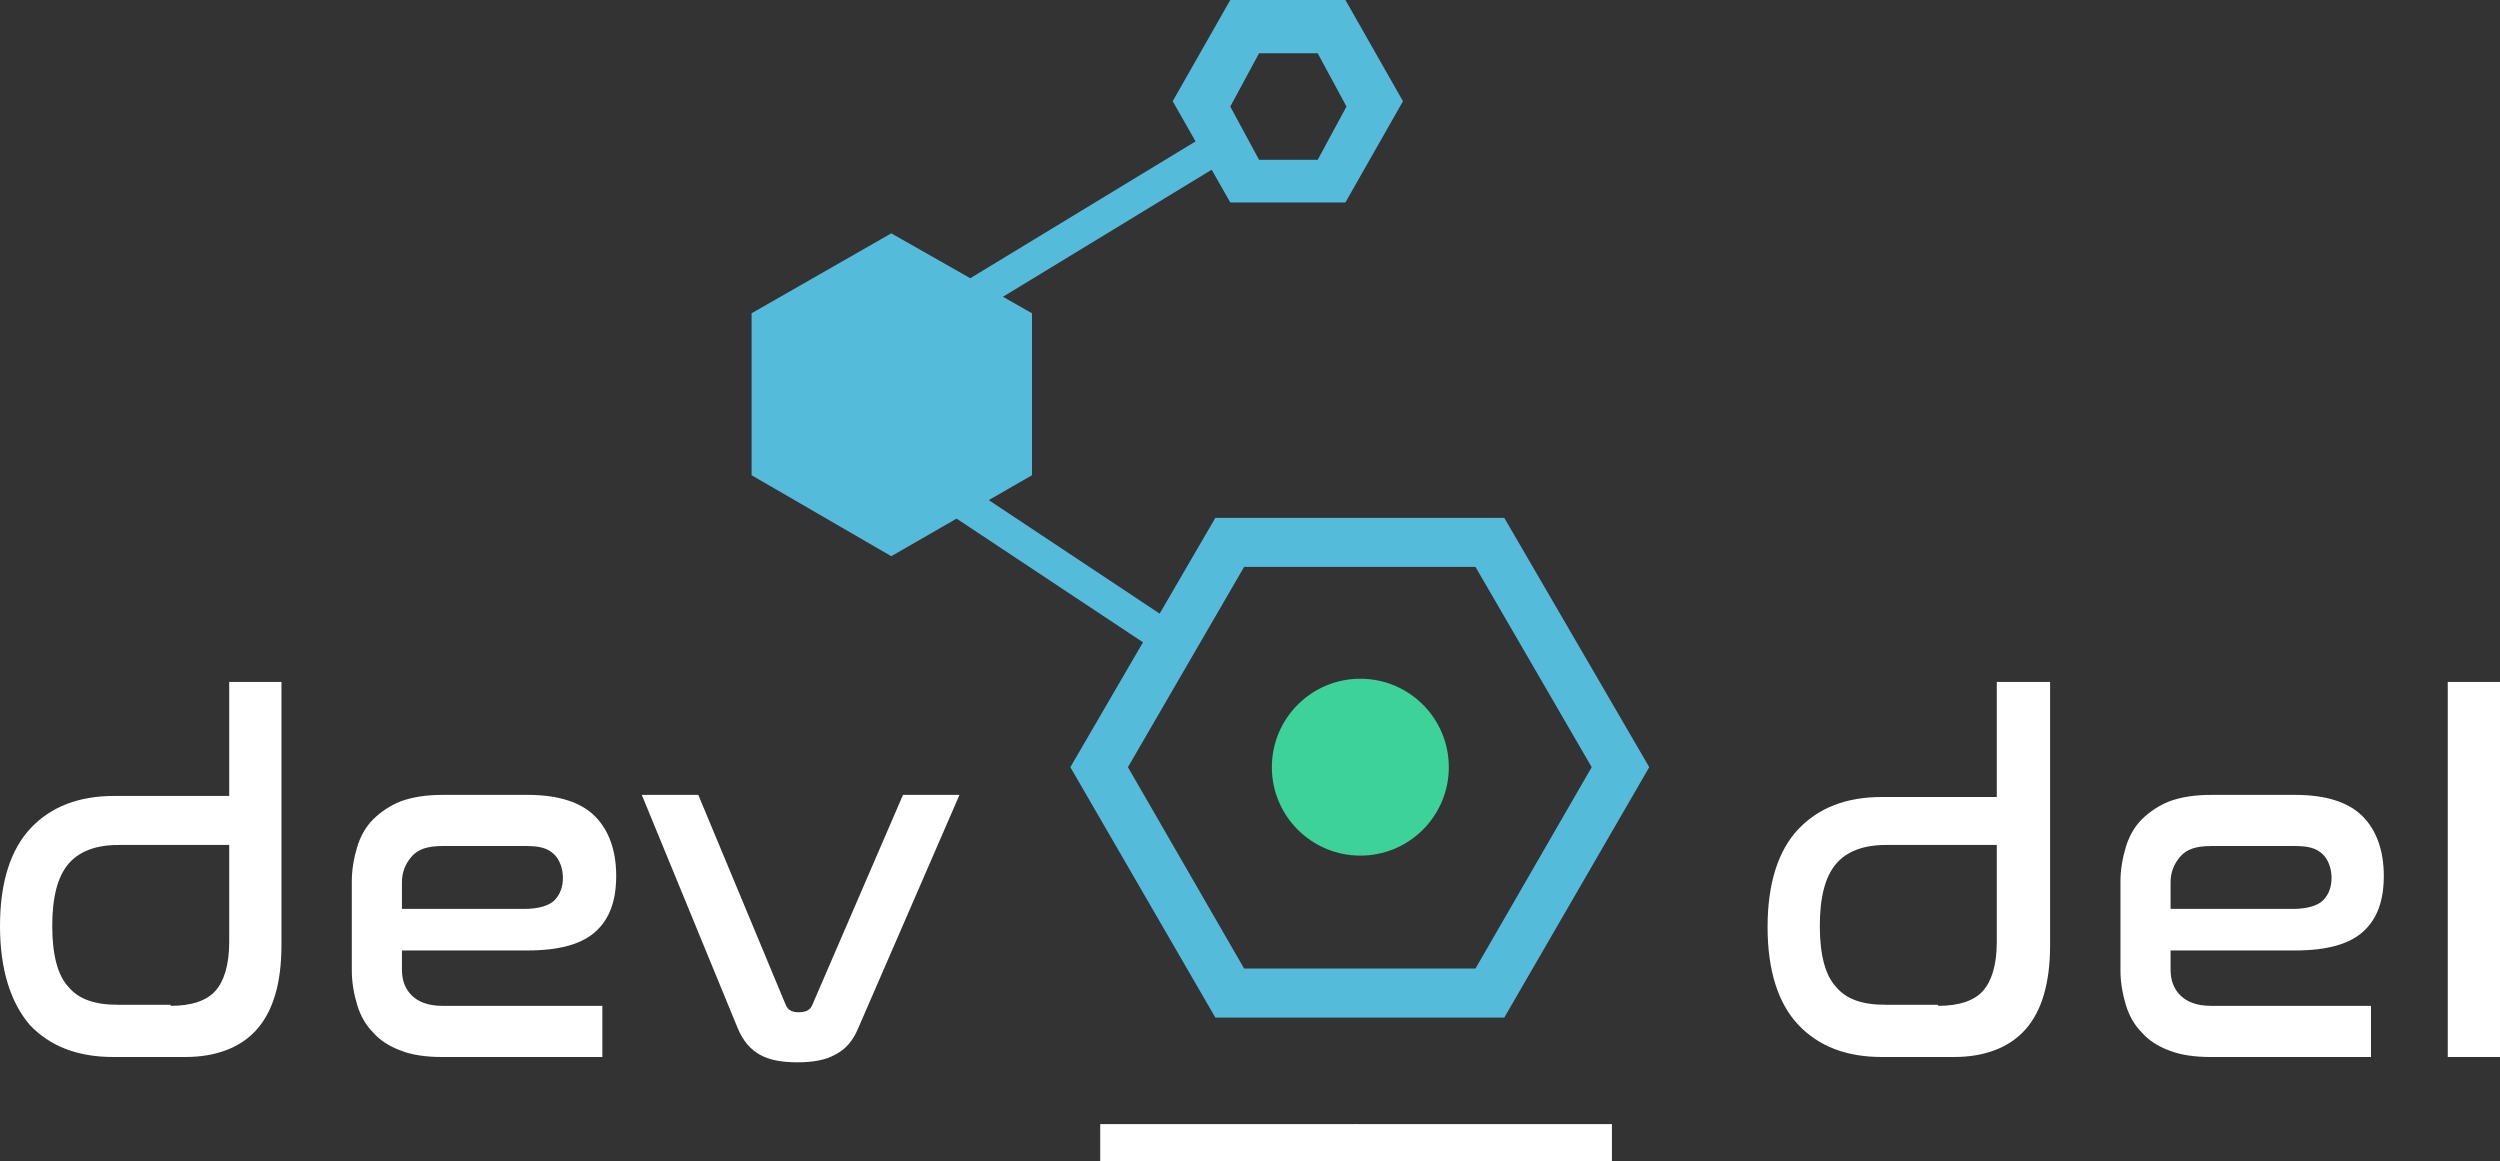 <?xml version="1.0" encoding="UTF-8"?> <svg xmlns="http://www.w3.org/2000/svg" width="127" height="59" viewBox="0 0 127 59" fill="none"><rect x="0" y="0" width="127" height="59" fill="#333333" stroke="none"/> <path d="M58.978 33.235L39.318 20.19L61.956 6.441L62.823 7.849L42.459 20.244L59.898 31.828L58.978 33.235Z" fill="#55BBDB"></path> <path d="M52.425 24.142V15.914L45.276 11.854L38.181 15.914V24.142L45.276 28.255L52.425 24.142Z" fill="#55BBDB"></path> <path d="M76.417 51.693H61.74L54.374 38.973L61.74 26.307H76.417L83.782 38.973L76.417 51.693ZM63.202 49.203H74.954L80.858 38.973L74.954 28.797H63.202L57.299 38.973L63.202 49.203Z" fill="#55BBDB"></path> <path d="M68.347 0H62.498L59.573 5.142L62.498 10.284H68.347L71.271 5.142L68.347 0ZM63.96 8.119L62.498 5.413L63.96 2.706H66.939L68.401 5.413L66.939 8.119H63.96Z" fill="#55BBDB"></path> <path d="M69.105 43.465C71.588 43.465 73.6 41.453 73.6 38.972C73.6 36.491 71.588 34.48 69.105 34.48C66.623 34.48 64.61 36.491 64.61 38.972C64.61 41.453 66.623 43.465 69.105 43.465Z" fill="#3DD299"></path> <path d="M14.298 34.642V48.012C14.298 49.96 13.864 51.368 13.052 52.288C12.24 53.208 10.994 53.695 9.423 53.695H5.741C3.954 53.695 2.545 53.154 1.516 52.071C0.542 50.935 0 49.257 0 47.038C0 44.818 0.542 43.14 1.571 42.058C2.6 40.975 4.008 40.434 5.795 40.434H11.644V34.642H14.298ZM8.665 51.097C9.748 51.097 10.507 50.827 10.94 50.339C11.373 49.852 11.644 49.04 11.644 47.849V42.924H6.012C4.874 42.924 4.008 43.248 3.466 43.898C2.925 44.548 2.654 45.576 2.654 47.038C2.654 48.499 2.925 49.527 3.466 50.123C4.008 50.772 4.82 51.043 6.012 51.043H8.665V51.097Z" fill="white"></path> <path d="M26.808 40.38C28.379 40.38 29.516 40.759 30.22 41.462C30.924 42.166 31.303 43.195 31.303 44.494C31.303 45.739 30.978 46.659 30.274 47.308C29.57 47.958 28.433 48.283 26.808 48.283H20.418V49.257C20.418 49.798 20.58 50.231 20.905 50.556C21.23 50.881 21.717 51.097 22.476 51.097H30.599V53.696H22.476C21.609 53.696 20.905 53.587 20.363 53.371C19.768 53.154 19.28 52.829 18.955 52.45C18.576 52.072 18.305 51.584 18.143 51.043C17.98 50.502 17.872 49.907 17.872 49.311V44.764C17.872 44.169 17.98 43.574 18.143 43.032C18.305 42.491 18.576 42.004 18.955 41.625C19.334 41.246 19.822 40.921 20.363 40.705C20.959 40.488 21.663 40.38 22.476 40.38H26.808ZM20.418 46.172H26.646C27.35 46.172 27.891 46.009 28.162 45.739C28.433 45.468 28.595 45.089 28.595 44.602C28.595 44.115 28.433 43.682 28.162 43.411C27.837 43.086 27.404 42.978 26.754 42.978H22.476C21.717 42.978 21.23 43.14 20.905 43.519C20.58 43.898 20.418 44.331 20.418 44.818V46.172Z" fill="white"></path> <path d="M35.473 40.38L39.914 51.043C40.023 51.314 40.239 51.422 40.564 51.422C40.943 51.422 41.16 51.314 41.268 51.043L45.872 40.38H48.742L43.597 52.234C43.326 52.884 42.947 53.317 42.406 53.587C41.918 53.858 41.268 53.966 40.51 53.966C39.752 53.966 39.102 53.858 38.614 53.587C38.127 53.317 37.748 52.884 37.477 52.234L32.603 40.38H35.473Z" fill="white"></path> <path d="M68.943 57.105V59H55.891V57.105H68.943Z" fill="white"></path> <path d="M81.886 57.105V59H68.835V57.105H81.886Z" fill="white"></path> <path d="M104.145 34.642V48.012C104.145 49.96 103.712 51.368 102.9 52.288C102.087 53.208 100.842 53.695 99.271 53.695H95.588C93.801 53.695 92.393 53.154 91.364 52.071C90.335 50.989 89.793 49.311 89.793 47.092C89.793 44.872 90.335 43.194 91.364 42.112C92.393 41.029 93.801 40.488 95.588 40.488H101.437V34.642H104.145ZM98.459 51.097C99.542 51.097 100.3 50.827 100.733 50.339C101.167 49.852 101.437 49.04 101.437 47.849V42.924H95.805C94.668 42.924 93.801 43.248 93.26 43.898C92.718 44.548 92.447 45.576 92.447 47.038C92.447 48.499 92.718 49.527 93.26 50.123C93.801 50.772 94.614 51.043 95.805 51.043H98.459V51.097Z" fill="white"></path> <path d="M116.602 40.38C118.172 40.38 119.31 40.759 120.014 41.462C120.718 42.166 121.097 43.195 121.097 44.494C121.097 45.739 120.772 46.659 120.068 47.308C119.364 47.958 118.226 48.283 116.602 48.283H110.265V49.257C110.265 49.798 110.428 50.231 110.753 50.556C111.078 50.881 111.565 51.097 112.323 51.097H120.447V53.696H112.323C111.457 53.696 110.753 53.587 110.211 53.371C109.615 53.154 109.128 52.829 108.803 52.45C108.424 52.072 108.153 51.584 107.991 51.043C107.828 50.502 107.72 49.907 107.72 49.311V44.764C107.72 44.169 107.828 43.574 107.991 43.032C108.153 42.491 108.424 42.004 108.803 41.625C109.182 41.246 109.669 40.921 110.211 40.705C110.807 40.488 111.511 40.38 112.323 40.38H116.602ZM110.265 46.172H116.493C117.197 46.172 117.739 46.009 118.01 45.739C118.28 45.468 118.443 45.089 118.443 44.602C118.443 44.115 118.28 43.682 118.01 43.411C117.685 43.086 117.252 42.978 116.602 42.978H112.323C111.565 42.978 111.078 43.14 110.753 43.519C110.428 43.898 110.265 44.331 110.265 44.818V46.172Z" fill="white"></path> <path d="M127 34.642V53.695H124.346V34.642H127Z" fill="white"></path> </svg> 